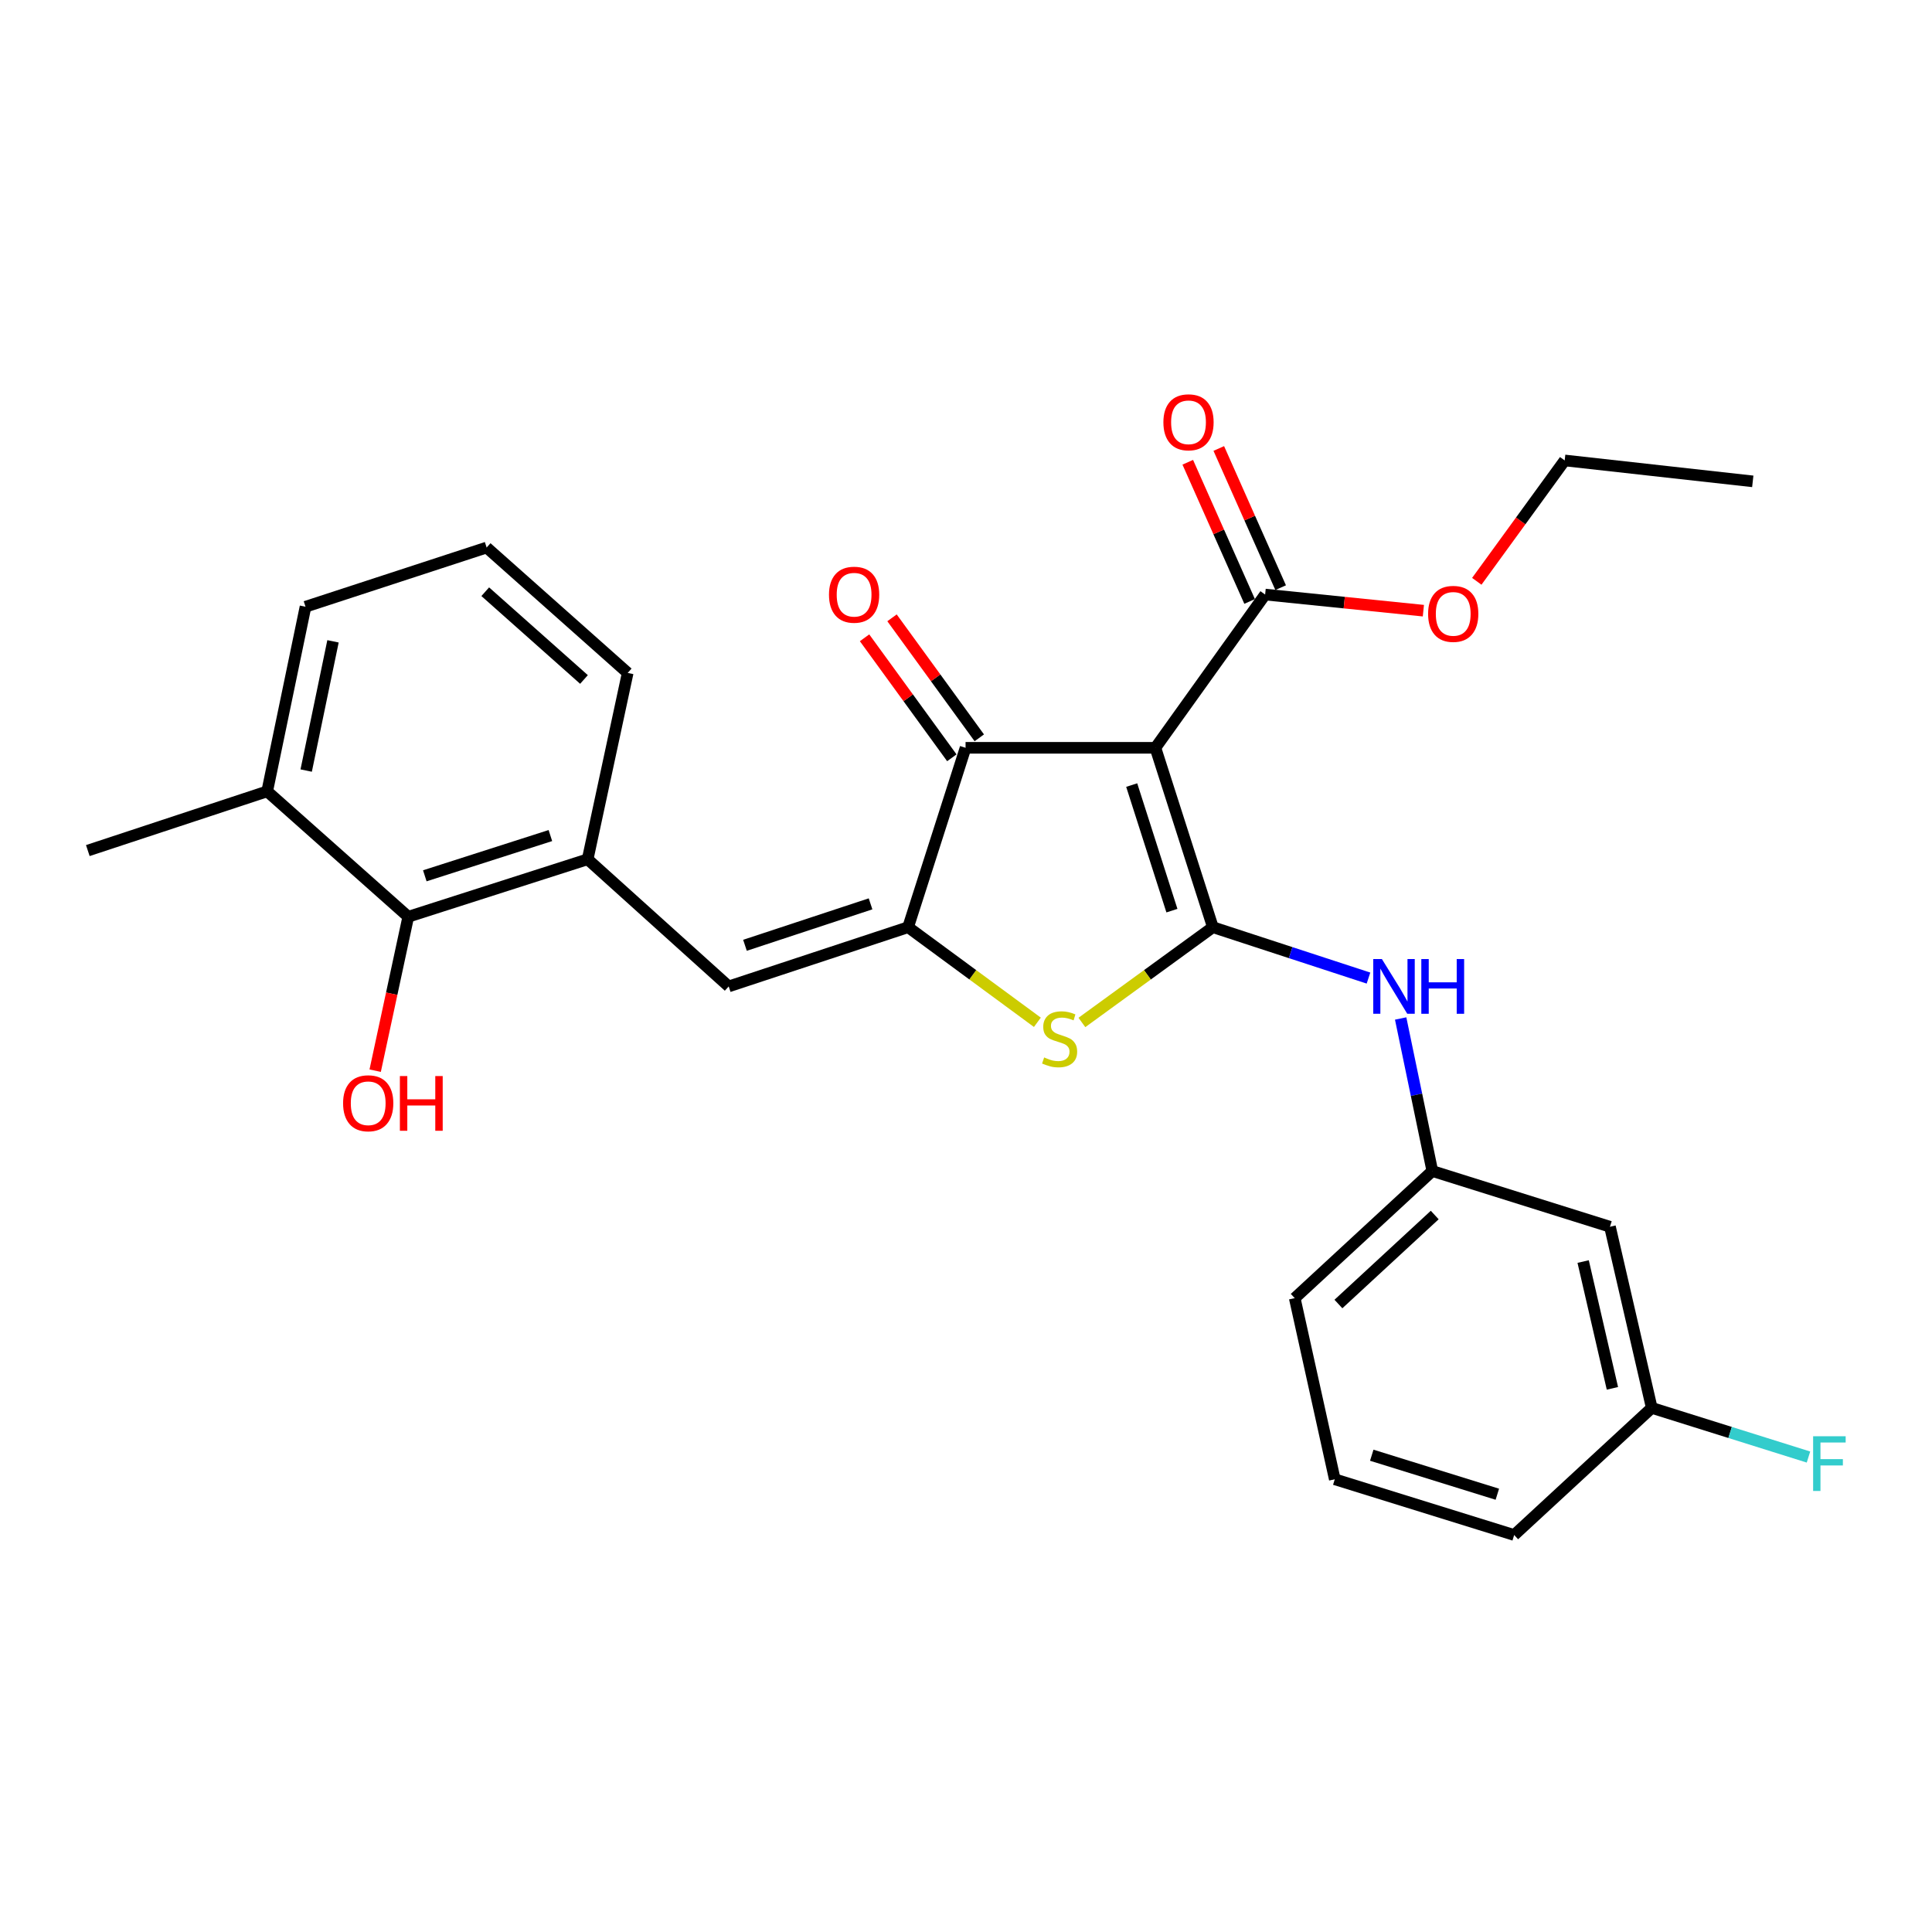 <?xml version='1.0' encoding='iso-8859-1'?>
<svg version='1.1' baseProfile='full'
              xmlns='http://www.w3.org/2000/svg'
                      xmlns:rdkit='http://www.rdkit.org/xml'
                      xmlns:xlink='http://www.w3.org/1999/xlink'
                  xml:space='preserve'
width='1000px' height='1000px' viewBox='0 0 1000 1000'>
<!-- END OF HEADER -->
<rect style='opacity:1.0;fill:#FFFFFF;stroke:none' width='1000' height='1000' x='0' y='0'> </rect>
<path class='bond-0' d='M 499.775,387.064 L 598.037,387.064' style='fill:none;fill-rule:evenodd;stroke:#000000;stroke-width:6px;stroke-linecap:butt;stroke-linejoin:miter;stroke-opacity:1' />
<path class='bond-1' d='M 499.775,387.064 L 470.031,479.918' style='fill:none;fill-rule:evenodd;stroke:#000000;stroke-width:6px;stroke-linecap:butt;stroke-linejoin:miter;stroke-opacity:1' />
<path class='bond-2' d='M 506.88,381.897 L 484.293,350.841' style='fill:none;fill-rule:evenodd;stroke:#000000;stroke-width:6px;stroke-linecap:butt;stroke-linejoin:miter;stroke-opacity:1' />
<path class='bond-2' d='M 484.293,350.841 L 461.707,319.785' style='fill:none;fill-rule:evenodd;stroke:#FF0000;stroke-width:6px;stroke-linecap:butt;stroke-linejoin:miter;stroke-opacity:1' />
<path class='bond-2' d='M 492.67,392.232 L 470.083,361.176' style='fill:none;fill-rule:evenodd;stroke:#000000;stroke-width:6px;stroke-linecap:butt;stroke-linejoin:miter;stroke-opacity:1' />
<path class='bond-2' d='M 470.083,361.176 L 447.496,330.12' style='fill:none;fill-rule:evenodd;stroke:#FF0000;stroke-width:6px;stroke-linecap:butt;stroke-linejoin:miter;stroke-opacity:1' />
<path class='bond-3' d='M 598.037,387.064 L 627.781,479.918' style='fill:none;fill-rule:evenodd;stroke:#000000;stroke-width:6px;stroke-linecap:butt;stroke-linejoin:miter;stroke-opacity:1' />
<path class='bond-3' d='M 585.765,406.352 L 606.585,471.35' style='fill:none;fill-rule:evenodd;stroke:#000000;stroke-width:6px;stroke-linecap:butt;stroke-linejoin:miter;stroke-opacity:1' />
<path class='bond-4' d='M 598.037,387.064 L 654.83,307.74' style='fill:none;fill-rule:evenodd;stroke:#000000;stroke-width:6px;stroke-linecap:butt;stroke-linejoin:miter;stroke-opacity:1' />
<path class='bond-5' d='M 627.781,479.918 L 593.885,504.57' style='fill:none;fill-rule:evenodd;stroke:#000000;stroke-width:6px;stroke-linecap:butt;stroke-linejoin:miter;stroke-opacity:1' />
<path class='bond-5' d='M 593.885,504.57 L 559.989,529.222' style='fill:none;fill-rule:evenodd;stroke:#CCCC00;stroke-width:6px;stroke-linecap:butt;stroke-linejoin:miter;stroke-opacity:1' />
<path class='bond-6' d='M 627.781,479.918 L 668.053,493.085' style='fill:none;fill-rule:evenodd;stroke:#000000;stroke-width:6px;stroke-linecap:butt;stroke-linejoin:miter;stroke-opacity:1' />
<path class='bond-6' d='M 668.053,493.085 L 708.326,506.252' style='fill:none;fill-rule:evenodd;stroke:#0000FF;stroke-width:6px;stroke-linecap:butt;stroke-linejoin:miter;stroke-opacity:1' />
<path class='bond-7' d='M 536.943,529.14 L 503.487,504.529' style='fill:none;fill-rule:evenodd;stroke:#CCCC00;stroke-width:6px;stroke-linecap:butt;stroke-linejoin:miter;stroke-opacity:1' />
<path class='bond-7' d='M 503.487,504.529 L 470.031,479.918' style='fill:none;fill-rule:evenodd;stroke:#000000;stroke-width:6px;stroke-linecap:butt;stroke-linejoin:miter;stroke-opacity:1' />
<path class='bond-8' d='M 470.031,479.918 L 377.178,510.57' style='fill:none;fill-rule:evenodd;stroke:#000000;stroke-width:6px;stroke-linecap:butt;stroke-linejoin:miter;stroke-opacity:1' />
<path class='bond-8' d='M 450.595,467.83 L 385.598,489.286' style='fill:none;fill-rule:evenodd;stroke:#000000;stroke-width:6px;stroke-linecap:butt;stroke-linejoin:miter;stroke-opacity:1' />
<path class='bond-9' d='M 654.83,307.74 L 695.784,311.913' style='fill:none;fill-rule:evenodd;stroke:#000000;stroke-width:6px;stroke-linecap:butt;stroke-linejoin:miter;stroke-opacity:1' />
<path class='bond-9' d='M 695.784,311.913 L 736.738,316.085' style='fill:none;fill-rule:evenodd;stroke:#FF0000;stroke-width:6px;stroke-linecap:butt;stroke-linejoin:miter;stroke-opacity:1' />
<path class='bond-10' d='M 662.859,304.172 L 646.85,268.152' style='fill:none;fill-rule:evenodd;stroke:#000000;stroke-width:6px;stroke-linecap:butt;stroke-linejoin:miter;stroke-opacity:1' />
<path class='bond-10' d='M 646.85,268.152 L 630.842,232.132' style='fill:none;fill-rule:evenodd;stroke:#FF0000;stroke-width:6px;stroke-linecap:butt;stroke-linejoin:miter;stroke-opacity:1' />
<path class='bond-10' d='M 646.802,311.308 L 630.793,275.288' style='fill:none;fill-rule:evenodd;stroke:#000000;stroke-width:6px;stroke-linecap:butt;stroke-linejoin:miter;stroke-opacity:1' />
<path class='bond-10' d='M 630.793,275.288 L 614.785,239.268' style='fill:none;fill-rule:evenodd;stroke:#FF0000;stroke-width:6px;stroke-linecap:butt;stroke-linejoin:miter;stroke-opacity:1' />
<path class='bond-11' d='M 138.298,409.604 L 158.134,314.046' style='fill:none;fill-rule:evenodd;stroke:#000000;stroke-width:6px;stroke-linecap:butt;stroke-linejoin:miter;stroke-opacity:1' />
<path class='bond-11' d='M 158.478,398.842 L 172.363,331.951' style='fill:none;fill-rule:evenodd;stroke:#000000;stroke-width:6px;stroke-linecap:butt;stroke-linejoin:miter;stroke-opacity:1' />
<path class='bond-12' d='M 138.298,409.604 L 211.316,474.51' style='fill:none;fill-rule:evenodd;stroke:#000000;stroke-width:6px;stroke-linecap:butt;stroke-linejoin:miter;stroke-opacity:1' />
<path class='bond-13' d='M 138.298,409.604 L 45.455,440.256' style='fill:none;fill-rule:evenodd;stroke:#000000;stroke-width:6px;stroke-linecap:butt;stroke-linejoin:miter;stroke-opacity:1' />
<path class='bond-14' d='M 724.978,527.169 L 733.173,566.643' style='fill:none;fill-rule:evenodd;stroke:#0000FF;stroke-width:6px;stroke-linecap:butt;stroke-linejoin:miter;stroke-opacity:1' />
<path class='bond-14' d='M 733.173,566.643 L 741.368,606.117' style='fill:none;fill-rule:evenodd;stroke:#000000;stroke-width:6px;stroke-linecap:butt;stroke-linejoin:miter;stroke-opacity:1' />
<path class='bond-15' d='M 377.178,510.57 L 304.17,444.756' style='fill:none;fill-rule:evenodd;stroke:#000000;stroke-width:6px;stroke-linecap:butt;stroke-linejoin:miter;stroke-opacity:1' />
<path class='bond-16' d='M 158.134,314.046 L 251.886,283.404' style='fill:none;fill-rule:evenodd;stroke:#000000;stroke-width:6px;stroke-linecap:butt;stroke-linejoin:miter;stroke-opacity:1' />
<path class='bond-17' d='M 251.886,283.404 L 324.894,348.3' style='fill:none;fill-rule:evenodd;stroke:#000000;stroke-width:6px;stroke-linecap:butt;stroke-linejoin:miter;stroke-opacity:1' />
<path class='bond-17' d='M 251.163,306.272 L 302.269,351.699' style='fill:none;fill-rule:evenodd;stroke:#000000;stroke-width:6px;stroke-linecap:butt;stroke-linejoin:miter;stroke-opacity:1' />
<path class='bond-18' d='M 741.368,606.117 L 670.156,671.921' style='fill:none;fill-rule:evenodd;stroke:#000000;stroke-width:6px;stroke-linecap:butt;stroke-linejoin:miter;stroke-opacity:1' />
<path class='bond-18' d='M 742.611,628.893 L 692.763,674.956' style='fill:none;fill-rule:evenodd;stroke:#000000;stroke-width:6px;stroke-linecap:butt;stroke-linejoin:miter;stroke-opacity:1' />
<path class='bond-19' d='M 741.368,606.117 L 833.314,634.963' style='fill:none;fill-rule:evenodd;stroke:#000000;stroke-width:6px;stroke-linecap:butt;stroke-linejoin:miter;stroke-opacity:1' />
<path class='bond-20' d='M 670.156,671.921 L 690.88,765.673' style='fill:none;fill-rule:evenodd;stroke:#000000;stroke-width:6px;stroke-linecap:butt;stroke-linejoin:miter;stroke-opacity:1' />
<path class='bond-21' d='M 764.381,300.886 L 787.128,269.605' style='fill:none;fill-rule:evenodd;stroke:#FF0000;stroke-width:6px;stroke-linecap:butt;stroke-linejoin:miter;stroke-opacity:1' />
<path class='bond-21' d='M 787.128,269.605 L 809.876,238.325' style='fill:none;fill-rule:evenodd;stroke:#000000;stroke-width:6px;stroke-linecap:butt;stroke-linejoin:miter;stroke-opacity:1' />
<path class='bond-22' d='M 809.876,238.325 L 907.23,249.15' style='fill:none;fill-rule:evenodd;stroke:#000000;stroke-width:6px;stroke-linecap:butt;stroke-linejoin:miter;stroke-opacity:1' />
<path class='bond-23' d='M 690.88,765.673 L 783.734,794.519' style='fill:none;fill-rule:evenodd;stroke:#000000;stroke-width:6px;stroke-linecap:butt;stroke-linejoin:miter;stroke-opacity:1' />
<path class='bond-23' d='M 710.021,753.22 L 775.019,773.412' style='fill:none;fill-rule:evenodd;stroke:#000000;stroke-width:6px;stroke-linecap:butt;stroke-linejoin:miter;stroke-opacity:1' />
<path class='bond-24' d='M 854.946,728.715 L 833.314,634.963' style='fill:none;fill-rule:evenodd;stroke:#000000;stroke-width:6px;stroke-linecap:butt;stroke-linejoin:miter;stroke-opacity:1' />
<path class='bond-24' d='M 834.58,718.603 L 819.437,652.976' style='fill:none;fill-rule:evenodd;stroke:#000000;stroke-width:6px;stroke-linecap:butt;stroke-linejoin:miter;stroke-opacity:1' />
<path class='bond-25' d='M 854.946,728.715 L 783.734,794.519' style='fill:none;fill-rule:evenodd;stroke:#000000;stroke-width:6px;stroke-linecap:butt;stroke-linejoin:miter;stroke-opacity:1' />
<path class='bond-26' d='M 854.946,728.715 L 895.504,741.439' style='fill:none;fill-rule:evenodd;stroke:#000000;stroke-width:6px;stroke-linecap:butt;stroke-linejoin:miter;stroke-opacity:1' />
<path class='bond-26' d='M 895.504,741.439 L 936.062,754.163' style='fill:none;fill-rule:evenodd;stroke:#33CCCC;stroke-width:6px;stroke-linecap:butt;stroke-linejoin:miter;stroke-opacity:1' />
<path class='bond-27' d='M 324.894,348.3 L 304.17,444.756' style='fill:none;fill-rule:evenodd;stroke:#000000;stroke-width:6px;stroke-linecap:butt;stroke-linejoin:miter;stroke-opacity:1' />
<path class='bond-28' d='M 304.17,444.756 L 211.316,474.51' style='fill:none;fill-rule:evenodd;stroke:#000000;stroke-width:6px;stroke-linecap:butt;stroke-linejoin:miter;stroke-opacity:1' />
<path class='bond-28' d='M 284.88,432.486 L 219.882,453.314' style='fill:none;fill-rule:evenodd;stroke:#000000;stroke-width:6px;stroke-linecap:butt;stroke-linejoin:miter;stroke-opacity:1' />
<path class='bond-29' d='M 211.316,474.51 L 202.753,514.344' style='fill:none;fill-rule:evenodd;stroke:#000000;stroke-width:6px;stroke-linecap:butt;stroke-linejoin:miter;stroke-opacity:1' />
<path class='bond-29' d='M 202.753,514.344 L 194.191,554.179' style='fill:none;fill-rule:evenodd;stroke:#FF0000;stroke-width:6px;stroke-linecap:butt;stroke-linejoin:miter;stroke-opacity:1' />
<path  class='atom-3' d='M 540.457 547.329
Q 540.777 547.449, 542.097 548.009
Q 543.417 548.569, 544.857 548.929
Q 546.337 549.249, 547.777 549.249
Q 550.457 549.249, 552.017 547.969
Q 553.577 546.649, 553.577 544.369
Q 553.577 542.809, 552.777 541.849
Q 552.017 540.889, 550.817 540.369
Q 549.617 539.849, 547.617 539.249
Q 545.097 538.489, 543.577 537.769
Q 542.097 537.049, 541.017 535.529
Q 539.977 534.009, 539.977 531.449
Q 539.977 527.889, 542.377 525.689
Q 544.817 523.489, 549.617 523.489
Q 552.897 523.489, 556.617 525.049
L 555.697 528.129
Q 552.297 526.729, 549.737 526.729
Q 546.977 526.729, 545.457 527.889
Q 543.937 529.009, 543.977 530.969
Q 543.977 532.489, 544.737 533.409
Q 545.537 534.329, 546.657 534.849
Q 547.817 535.369, 549.737 535.969
Q 552.297 536.769, 553.817 537.569
Q 555.337 538.369, 556.417 540.009
Q 557.537 541.609, 557.537 544.369
Q 557.537 548.289, 554.897 550.409
Q 552.297 552.489, 547.937 552.489
Q 545.417 552.489, 543.497 551.929
Q 541.617 551.409, 539.377 550.489
L 540.457 547.329
' fill='#CCCC00'/>
<path  class='atom-5' d='M 429.083 307.82
Q 429.083 301.02, 432.443 297.22
Q 435.803 293.42, 442.083 293.42
Q 448.363 293.42, 451.723 297.22
Q 455.083 301.02, 455.083 307.82
Q 455.083 314.7, 451.683 318.62
Q 448.283 322.5, 442.083 322.5
Q 435.843 322.5, 432.443 318.62
Q 429.083 314.74, 429.083 307.82
M 442.083 319.3
Q 446.403 319.3, 448.723 316.42
Q 451.083 313.5, 451.083 307.82
Q 451.083 302.26, 448.723 299.46
Q 446.403 296.62, 442.083 296.62
Q 437.763 296.62, 435.403 299.42
Q 433.083 302.22, 433.083 307.82
Q 433.083 313.54, 435.403 316.42
Q 437.763 319.3, 442.083 319.3
' fill='#FF0000'/>
<path  class='atom-8' d='M 602.168 218.579
Q 602.168 211.779, 605.528 207.979
Q 608.888 204.179, 615.168 204.179
Q 621.448 204.179, 624.808 207.979
Q 628.168 211.779, 628.168 218.579
Q 628.168 225.459, 624.768 229.379
Q 621.368 233.259, 615.168 233.259
Q 608.928 233.259, 605.528 229.379
Q 602.168 225.499, 602.168 218.579
M 615.168 230.059
Q 619.488 230.059, 621.808 227.179
Q 624.168 224.259, 624.168 218.579
Q 624.168 213.019, 621.808 210.219
Q 619.488 207.379, 615.168 207.379
Q 610.848 207.379, 608.488 210.179
Q 606.168 212.979, 606.168 218.579
Q 606.168 224.299, 608.488 227.179
Q 610.848 230.059, 615.168 230.059
' fill='#FF0000'/>
<path  class='atom-9' d='M 715.272 496.41
L 724.552 511.41
Q 725.472 512.89, 726.952 515.57
Q 728.432 518.25, 728.512 518.41
L 728.512 496.41
L 732.272 496.41
L 732.272 524.73
L 728.392 524.73
L 718.432 508.33
Q 717.272 506.41, 716.032 504.21
Q 714.832 502.01, 714.472 501.33
L 714.472 524.73
L 710.792 524.73
L 710.792 496.41
L 715.272 496.41
' fill='#0000FF'/>
<path  class='atom-9' d='M 735.672 496.41
L 739.512 496.41
L 739.512 508.45
L 753.992 508.45
L 753.992 496.41
L 757.832 496.41
L 757.832 524.73
L 753.992 524.73
L 753.992 511.65
L 739.512 511.65
L 739.512 524.73
L 735.672 524.73
L 735.672 496.41
' fill='#0000FF'/>
<path  class='atom-15' d='M 739.184 317.738
Q 739.184 310.938, 742.544 307.138
Q 745.904 303.338, 752.184 303.338
Q 758.464 303.338, 761.824 307.138
Q 765.184 310.938, 765.184 317.738
Q 765.184 324.618, 761.784 328.538
Q 758.384 332.418, 752.184 332.418
Q 745.944 332.418, 742.544 328.538
Q 739.184 324.658, 739.184 317.738
M 752.184 329.218
Q 756.504 329.218, 758.824 326.338
Q 761.184 323.418, 761.184 317.738
Q 761.184 312.178, 758.824 309.378
Q 756.504 306.538, 752.184 306.538
Q 747.864 306.538, 745.504 309.338
Q 743.184 312.138, 743.184 317.738
Q 743.184 323.458, 745.504 326.338
Q 747.864 329.218, 752.184 329.218
' fill='#FF0000'/>
<path  class='atom-22' d='M 938.471 743.401
L 955.311 743.401
L 955.311 746.641
L 942.271 746.641
L 942.271 755.241
L 953.871 755.241
L 953.871 758.521
L 942.271 758.521
L 942.271 771.721
L 938.471 771.721
L 938.471 743.401
' fill='#33CCCC'/>
<path  class='atom-26' d='M 177.582 571.045
Q 177.582 564.245, 180.942 560.445
Q 184.302 556.645, 190.582 556.645
Q 196.862 556.645, 200.222 560.445
Q 203.582 564.245, 203.582 571.045
Q 203.582 577.925, 200.182 581.845
Q 196.782 585.725, 190.582 585.725
Q 184.342 585.725, 180.942 581.845
Q 177.582 577.965, 177.582 571.045
M 190.582 582.525
Q 194.902 582.525, 197.222 579.645
Q 199.582 576.725, 199.582 571.045
Q 199.582 565.485, 197.222 562.685
Q 194.902 559.845, 190.582 559.845
Q 186.262 559.845, 183.902 562.645
Q 181.582 565.445, 181.582 571.045
Q 181.582 576.765, 183.902 579.645
Q 186.262 582.525, 190.582 582.525
' fill='#FF0000'/>
<path  class='atom-26' d='M 206.982 556.965
L 210.822 556.965
L 210.822 569.005
L 225.302 569.005
L 225.302 556.965
L 229.142 556.965
L 229.142 585.285
L 225.302 585.285
L 225.302 572.205
L 210.822 572.205
L 210.822 585.285
L 206.982 585.285
L 206.982 556.965
' fill='#FF0000'/>
</svg>
